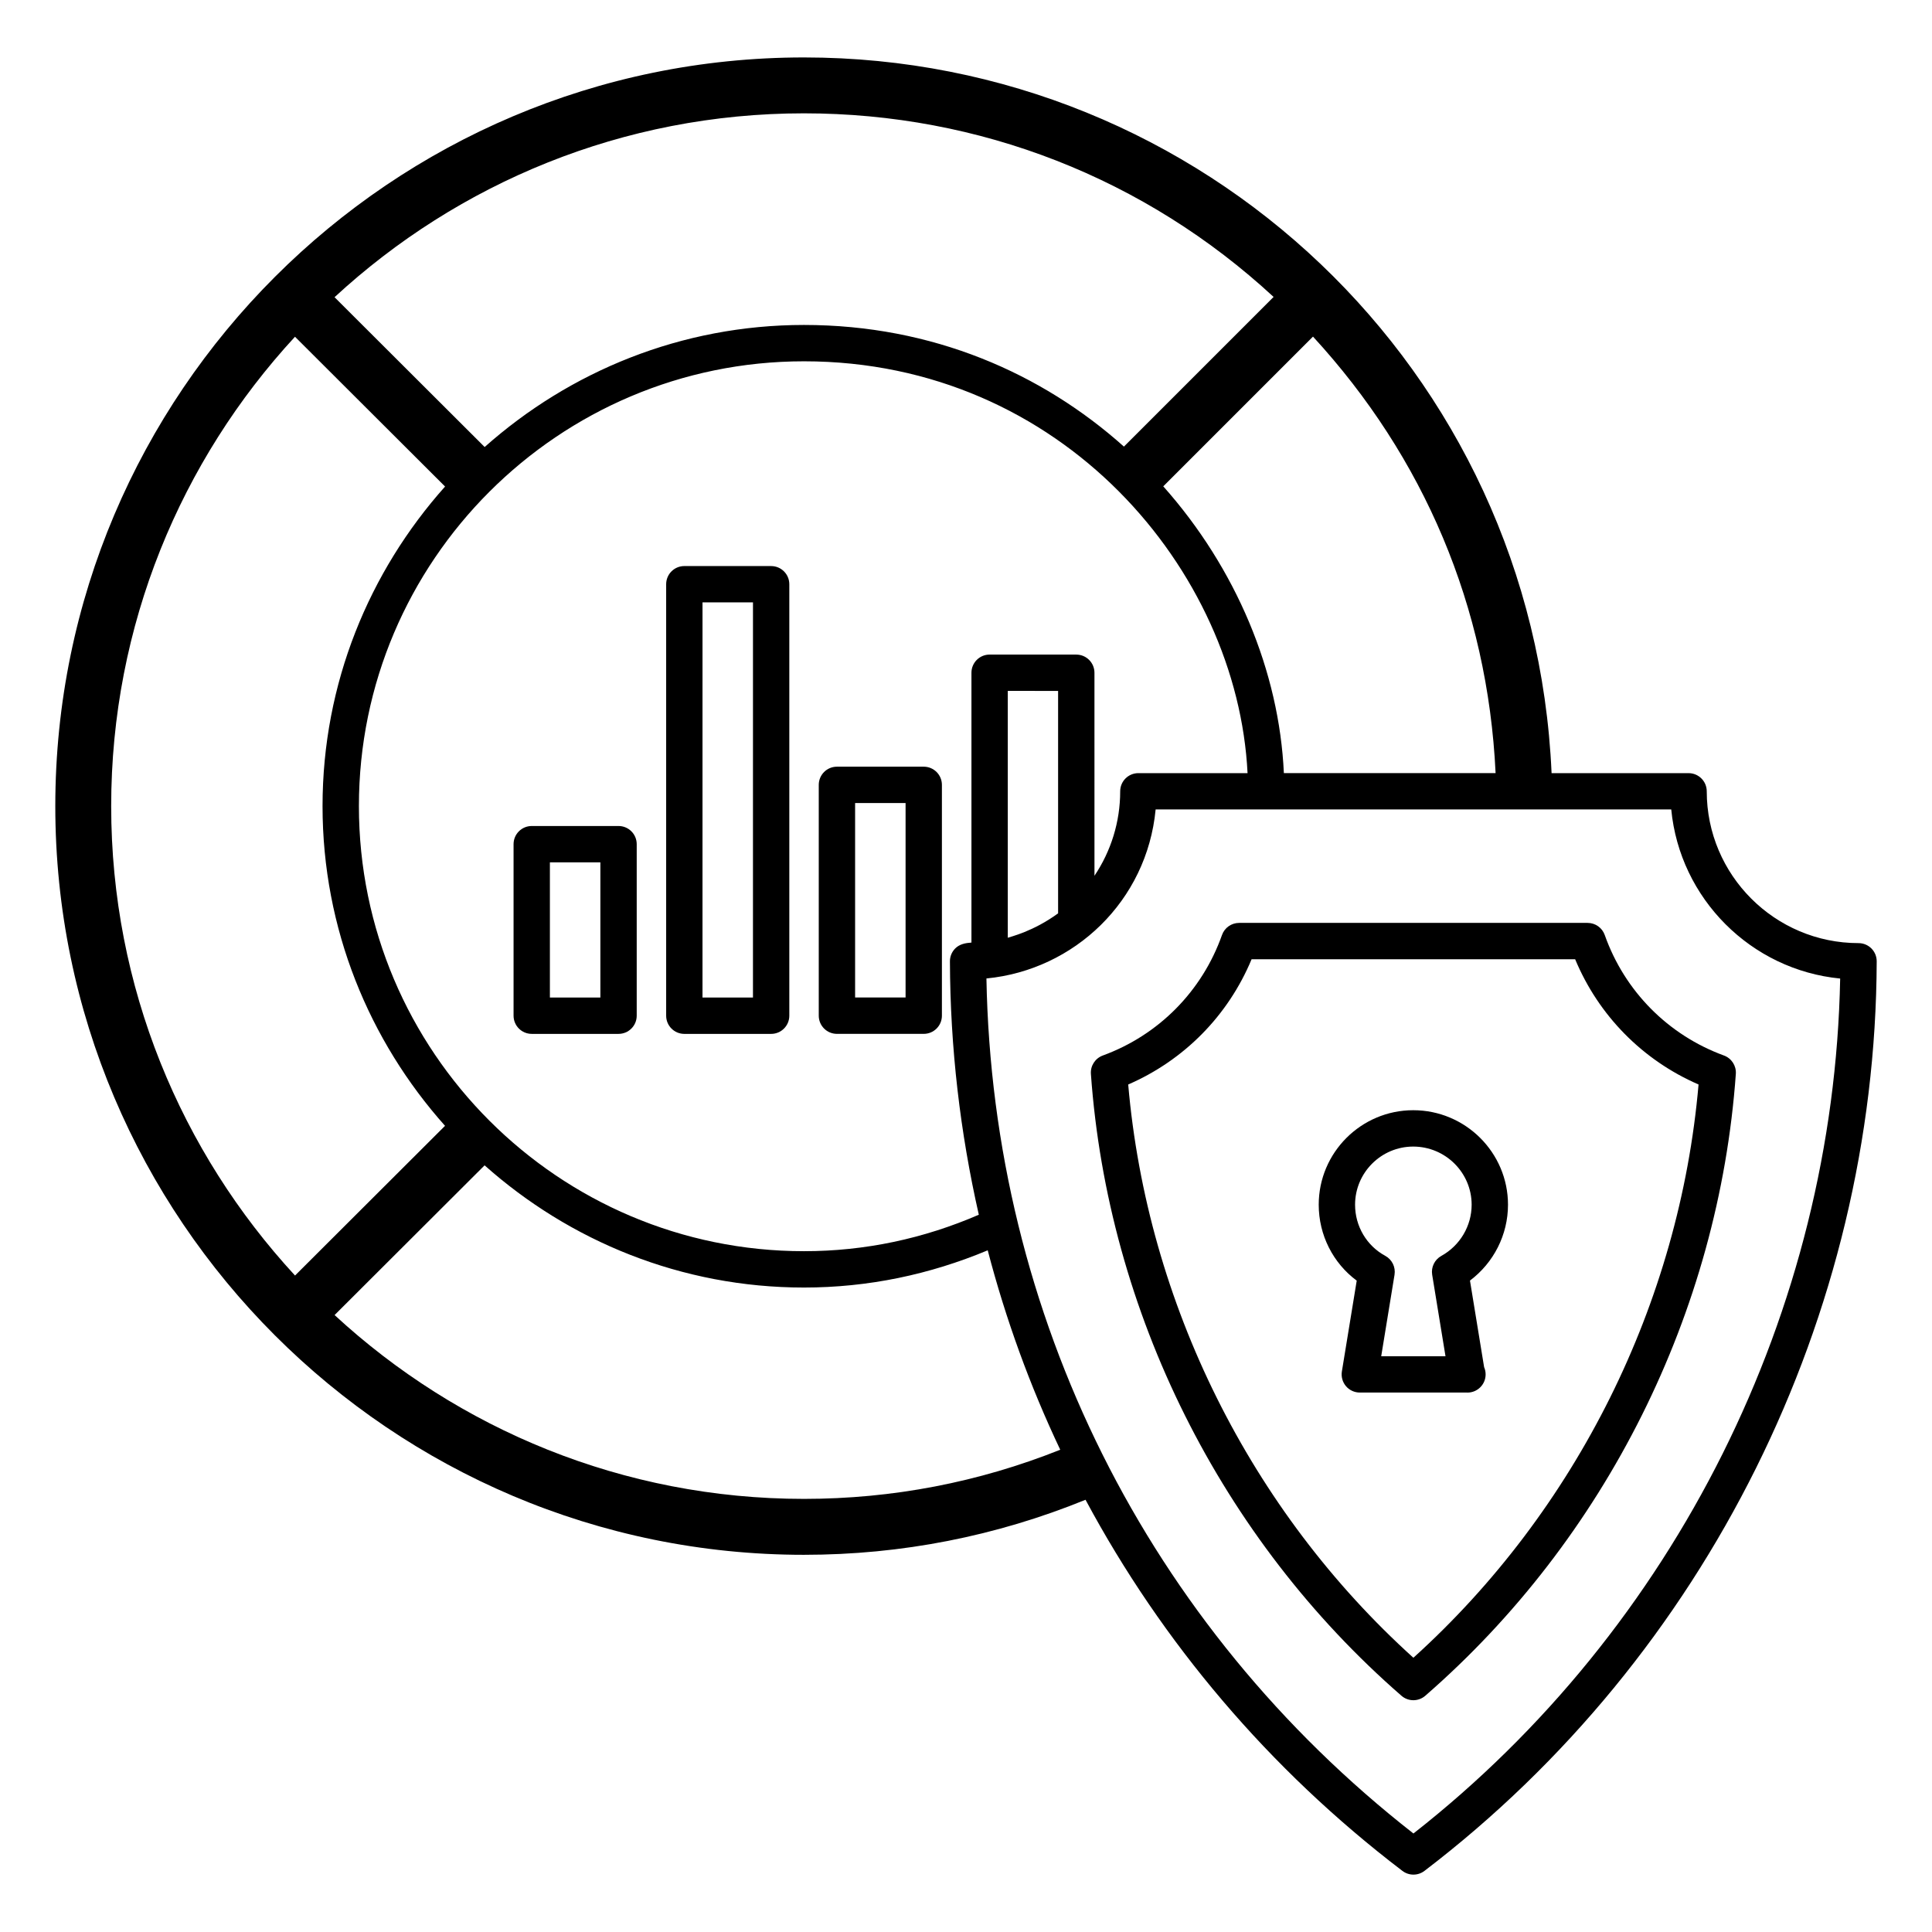 <?xml version="1.0" encoding="UTF-8"?>
<!-- Uploaded to: SVG Repo, www.svgrepo.com, Generator: SVG Repo Mixer Tools -->
<svg fill="#000000" width="800px" height="800px" version="1.1" viewBox="144 144 512 512" xmlns="http://www.w3.org/2000/svg">
 <g>
  <path d="m357.06 556.04c25.867 0 50.934-4.945 74.617-14.586 20.258 37.773 48.559 71.355 83.98 98.355 0.863 0.656 1.891 0.984 2.918 0.984s2.059-0.328 2.922-0.988c74.746-57.027 119.55-147.14 119.85-241.04 0.004-1.281-0.5-2.508-1.402-3.414-0.906-0.906-2.129-1.414-3.41-1.414-22.184 0-40.23-18.047-40.23-40.23 0-2.66-2.156-4.816-4.816-4.816h-36.305c-4.703-106.93-92.492-189.67-198.12-189.67-109.41 0-198.41 89.004-198.41 198.41-0.004 109.4 89 198.41 198.41 198.41zm0-14.82c-47.957 0-91.656-18.5-124.39-48.715l39.754-39.676c22.551 20.07 52.148 32.383 84.641 32.383 17 0 33.312-3.438 48.691-9.867 4.766 18.254 11.191 35.926 19.219 52.852-21.574 8.605-44.383 13.023-67.91 13.023zm72.164-223.75h-22.965c-2.66 0-4.816 2.156-4.816 4.816v71.504c-1.625 0.109-3.164 0.422-4.301 1.559-0.902 0.906-1.41 2.133-1.402 3.414 0.074 22.926 2.719 45.402 7.656 67.152-14.59 6.32-30.121 9.664-46.332 9.664-65.039 0-117.95-52.914-117.95-117.95 0-65 52.91-117.88 117.95-117.88 68.418 0 114.89 55.539 117.55 109.14h-28.938c-2.66 0-4.816 2.156-4.816 4.816 0 8.125-2.441 15.855-6.816 22.383l-0.004-53.801c0-2.656-2.156-4.812-4.812-4.812zm-4.816 9.629v58.945c-6.609 4.832-12.594 6.184-13.336 6.473v-65.418zm162.49 31.414c2.277 23.641 21.129 42.516 44.766 44.812-1.688 88.047-43.664 172.18-113.09 226.57-70.508-55.105-111.53-137.27-113.16-226.59 23.309-2.262 42.531-20.531 44.84-44.793zm-46.551-9.629h-56.109c-1.227-26.949-12.652-54.297-31.961-76l39.68-39.68c29.375 31.941 46.301 71.566 48.391 115.68zm-183.29-174.85c46.574 0 90.473 17.242 124.46 48.656l-39.664 39.664c-21.73-19.434-50.738-32.238-84.793-32.238-32.484 0-62.074 12.297-84.621 32.348l-39.781-39.703c32.73-30.223 76.438-48.727 124.4-48.727zm-134.88 59.207 39.773 39.695c-20.125 22.551-32.473 52.172-32.473 84.691 0 32.535 12.344 62.168 32.461 84.727l-39.75 39.676c-30.219-32.738-48.723-76.441-48.723-124.4 0-47.953 18.5-91.652 48.711-124.39z"/>
  <path d="m307.92 362.9h-23.004c-2.66 0-4.816 2.156-4.816 4.816v45.457c0 2.66 2.156 4.816 4.816 4.816h23.004c2.66 0 4.816-2.156 4.816-4.816v-45.457c0-2.66-2.156-4.816-4.816-4.816zm-4.816 45.453h-13.375v-35.824h13.375z"/>
  <path d="m348.36 294.01h-23.004c-2.66 0-4.816 2.156-4.816 4.816v114.35c0 2.66 2.156 4.816 4.816 4.816h23.004c2.66 0 4.816-2.156 4.816-4.816v-114.35c0-2.656-2.156-4.812-4.816-4.812zm-4.816 114.34h-13.375l0.004-104.71h13.375z"/>
  <path d="m388.8 347.18h-23.004c-2.66 0-4.816 2.156-4.816 4.816v61.172c0 2.66 2.156 4.816 4.816 4.816h23.004c2.66 0 4.816-2.156 4.816-4.816v-61.172c0-2.66-2.156-4.816-4.816-4.816zm-4.812 61.168h-13.375v-51.539h13.375z"/>
  <path d="m433.1 428.59c4.504 63.145 34.5 123.21 82.297 164.8 0.906 0.789 2.035 1.184 3.16 1.184s2.254-0.395 3.16-1.184c47.801-41.59 77.797-101.66 82.297-164.8 0.152-2.141-1.133-4.129-3.148-4.867-14.816-5.422-26.332-17.066-31.594-31.938-0.68-1.926-2.5-3.207-4.539-3.207h-92.352c-2.039 0-3.859 1.285-4.539 3.207-5.262 14.871-16.773 26.516-31.594 31.938-2.016 0.742-3.301 2.727-3.148 4.867zm42.586-30.379h85.746c6.211 14.914 17.883 26.762 32.703 33.191-5.035 57.938-32.387 112.9-75.574 151.92-43.184-39.016-70.535-93.98-75.574-151.92 14.82-6.43 26.492-18.273 32.699-33.191z"/>
  <path d="m532.89 513.05c2.66 0 4.816-2.156 4.816-4.816 0-0.684-0.141-1.332-0.398-1.922l-3.75-22.949c6.289-4.715 10.078-12.141 10.078-20.102 0-13.809-11.266-25.043-25.117-25.043-13.809 0-25.043 11.234-25.043 25.043 0 8.031 3.785 15.461 10.07 20.125l-3.934 24.066c-0.227 1.395 0.168 2.816 1.082 3.894 0.914 1.078 2.258 1.695 3.672 1.695h28.375c0.051 0.012 0.098 0.012 0.148 0.008zm-9.348-31.227 3.531 21.598h-17.039l3.531-21.598c0.328-2.027-0.66-4.039-2.461-5.016-4.934-2.668-7.996-7.859-7.996-13.543 0-8.496 6.914-15.41 15.41-15.41 8.539 0 15.484 6.914 15.484 15.41 0 5.625-3.082 10.824-8.035 13.566-1.781 0.984-2.75 2.984-2.426 4.992z"/>
 </g>
</svg>